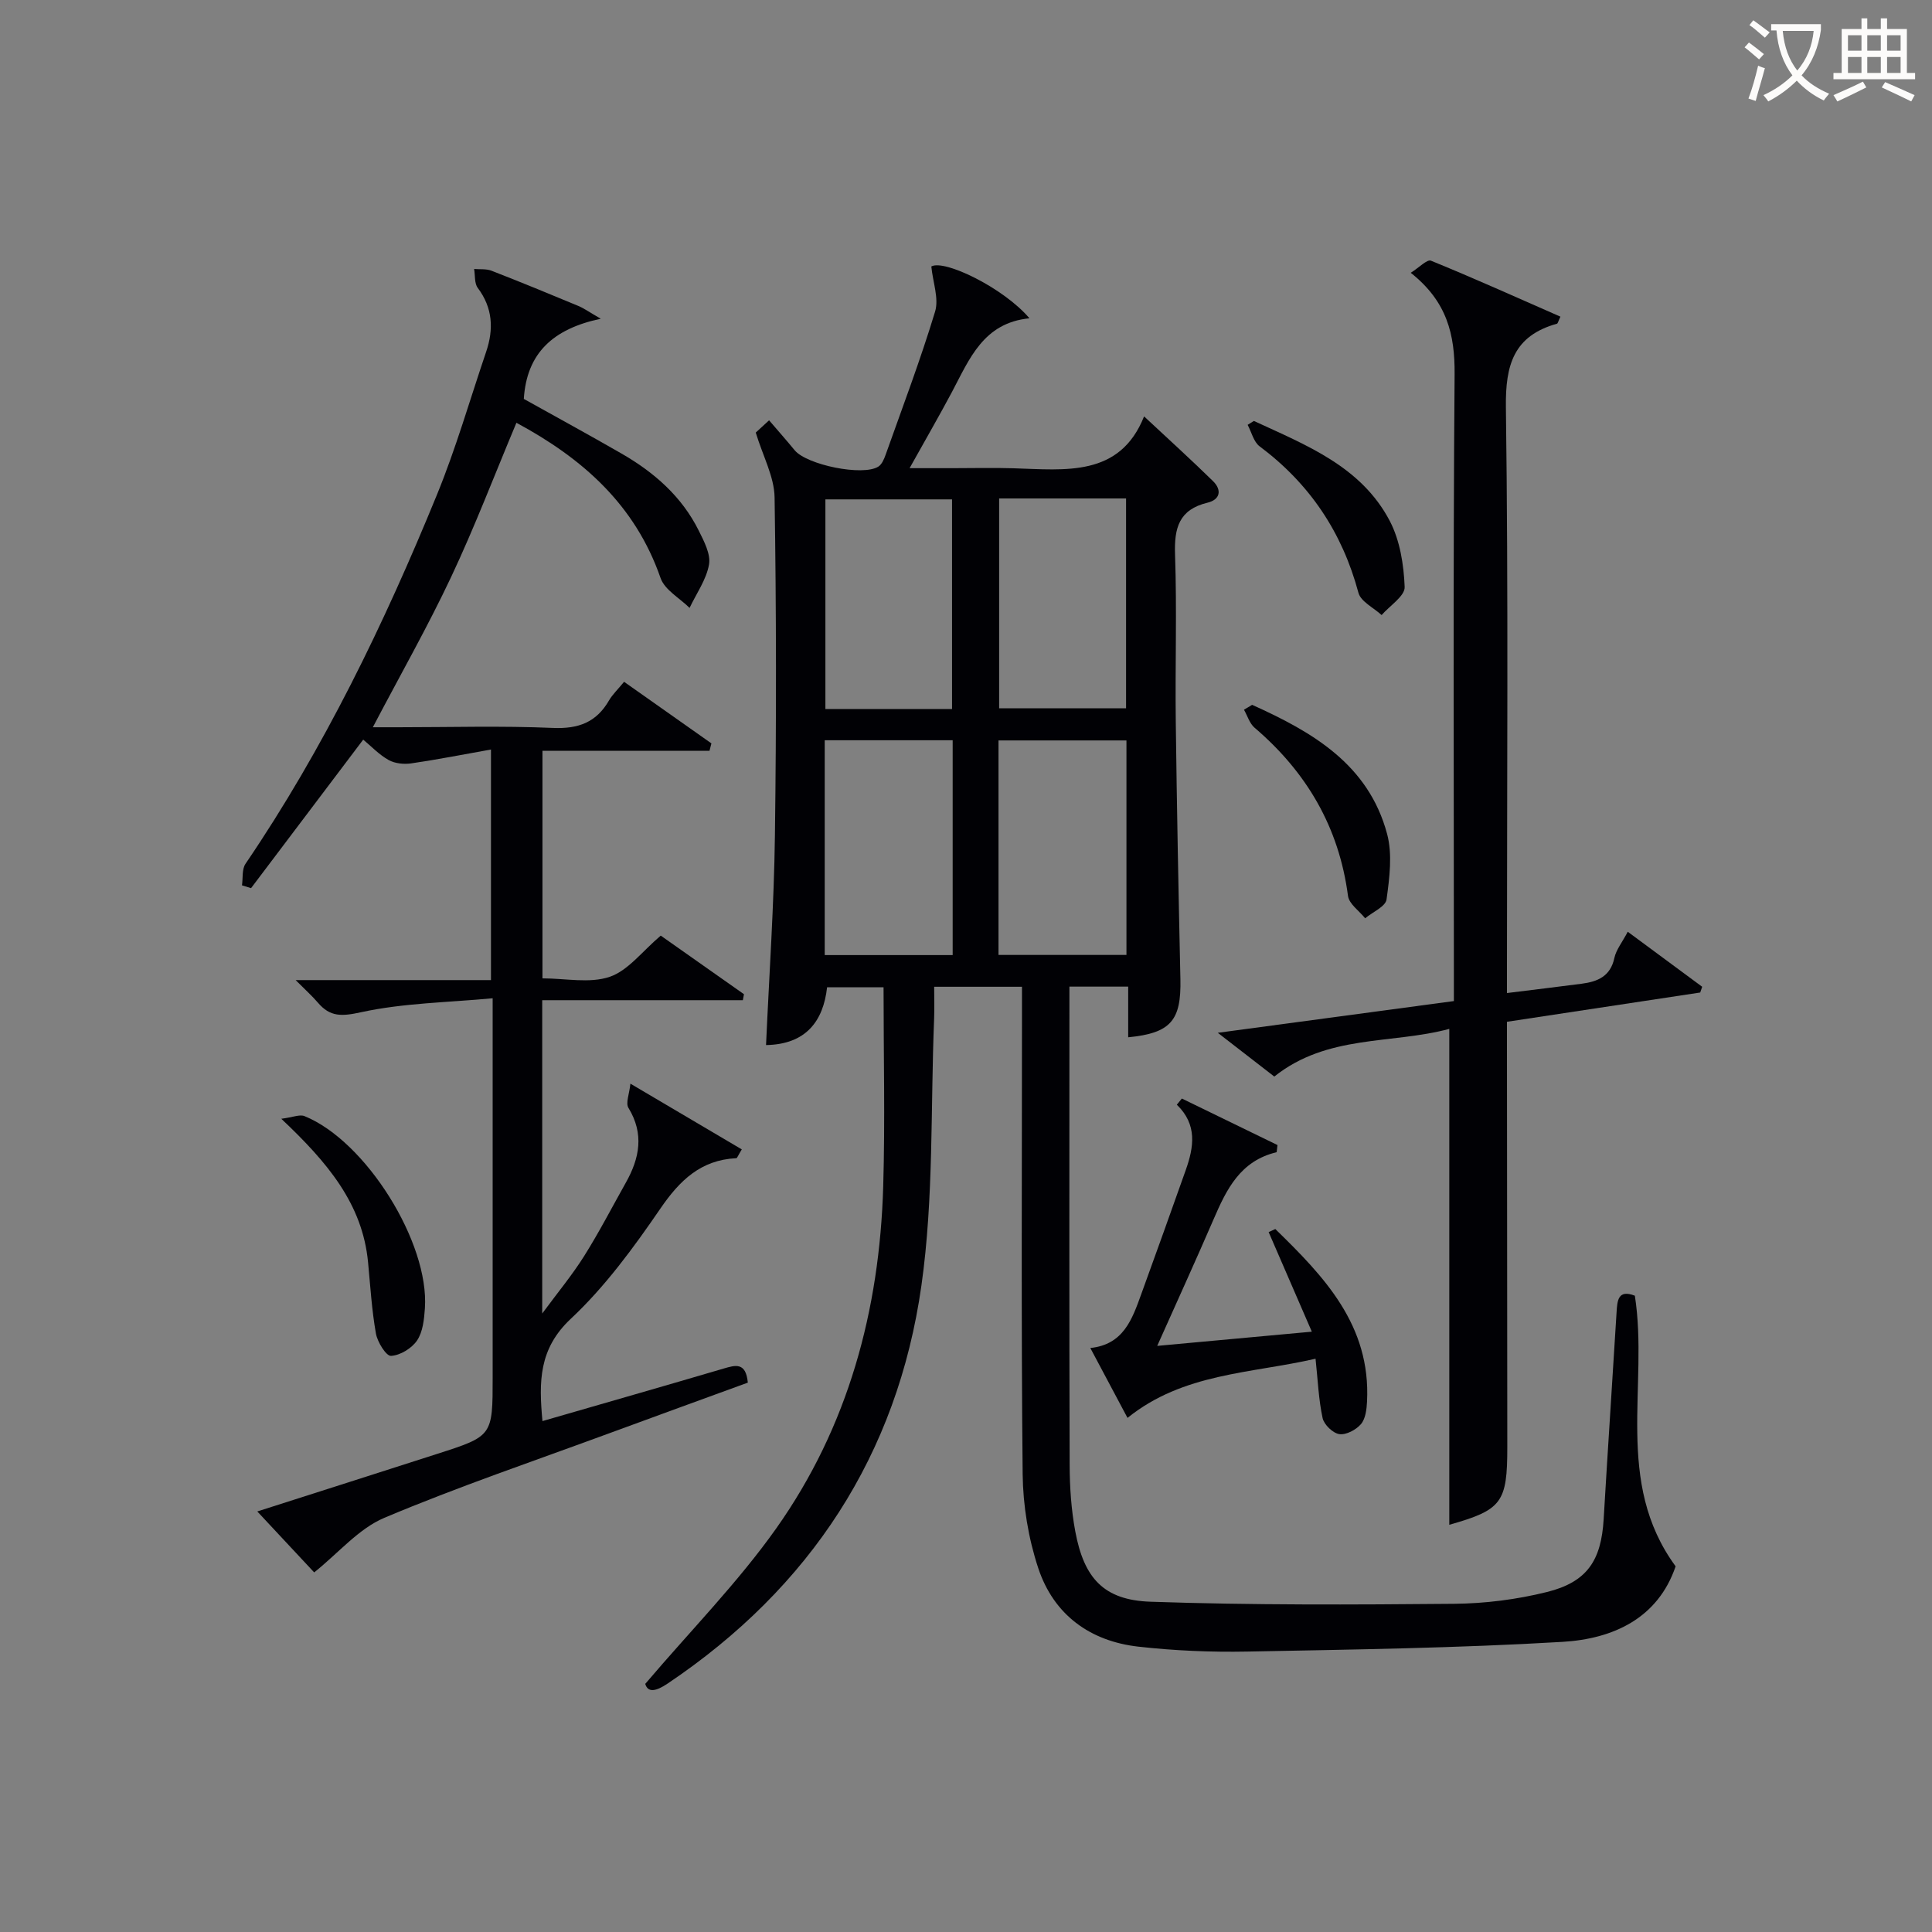 <svg enable-background="new 0 0 400 400" viewBox="0 0 400 400" xmlns="http://www.w3.org/2000/svg"><rect x="0" y="0" width="400" height="400" fill="#808080" stroke="none"/><g fill="#010105"><path d="m211.59 204.3c-6.34 0-11.95 0-18.18 0 0 2.35.07 4.48-.01 6.6-.75 18.43-.05 37.08-2.63 55.25-4.96 35.03-23.02 62.57-52.54 82.41-2.44 1.64-4.1 1.93-4.64.07 9.47-11.13 19.21-21.02 27.12-32.19 14.91-21.05 21.4-45.18 22.15-70.81.4-13.62.07-27.27.07-41.23-3.87 0-7.46 0-11.69 0-.78 7.02-4.38 11.83-12.64 11.97.65-14.55 1.65-28.98 1.84-43.42.31-23.32.29-46.66-.07-69.98-.07-4.26-2.4-8.48-3.9-13.41.37-.34 1.42-1.3 2.76-2.54 1.9 2.21 3.63 4.17 5.29 6.19 2.5 3.04 14.14 5.44 17.34 3.39.73-.47 1.18-1.55 1.5-2.45 3.5-9.85 7.21-19.64 10.24-29.64.82-2.7-.45-6.03-.78-9.34 2.65-1.52 14.92 4.38 20.32 10.73-9.55.93-12.43 8.44-16.06 15.28-2.64 4.96-5.46 9.83-8.76 15.75h8.96c4.17 0 8.33-.11 12.5.02 10.82.33 22.06 1.87 27.09-10.74 5.13 4.79 9.78 9 14.26 13.39 1.88 1.84 1.52 3.84-1.14 4.48-5.89 1.42-6.9 5.22-6.71 10.72.4 11.48.01 22.99.15 34.49.22 17.81.57 35.62.96 53.42.19 8.55-1.96 11.19-10.81 12.05 0-3.46 0-6.87 0-10.49-4.25 0-7.86 0-12.17 0v5.47c0 31.16-.05 62.32.05 93.48.01 4.63.32 9.33 1.17 13.87 1.81 9.67 5.89 14.2 15.58 14.53 20.94.72 41.91.62 62.86.43 6.42-.06 12.97-.89 19.2-2.44 8.34-2.07 11.24-6.53 11.75-15.06.84-14.27 1.8-28.53 2.67-42.8.15-2.53.3-4.83 3.79-3.49 2.89 18.57-4.36 38.58 8.44 56.03-3.67 10.79-12.96 15.02-23.41 15.64-21.74 1.29-43.55 1.59-65.33 2.01-7.47.14-15-.18-22.42-1.01-10.08-1.12-17.6-6.61-20.8-16.26-2.05-6.19-3.16-12.97-3.23-19.49-.32-31.49-.14-62.98-.14-94.47 0-1.96 0-3.93 0-6.41zm-14.35-51.04c-8.95 0-17.55 0-26.49 0v44.48h26.49c0-14.89 0-29.59 0-44.48zm9.49 44.45h26.49c0-14.93 0-29.63 0-44.41-8.97 0-17.57 0-26.49 0zm-9.62-50.92c0-14.84 0-29.16 0-43.4-9.05 0-17.62 0-26.22 0v43.4zm9.75-43.59v43.44h26.28c0-14.64 0-28.97 0-43.44-8.91 0-17.37 0-26.28 0z"/><path d="m53.27 312.93c13.02-4.17 25.16-8.03 37.28-11.93 11.45-3.68 11.45-3.7 11.45-15.87 0-23.83 0-47.65 0-71.48 0-1.82 0-3.65 0-6.97-9.36.88-18.5.98-27.24 2.89-4.02.88-6.41 1-8.95-1.99-1.18-1.38-2.55-2.6-4.6-4.66h40.44c0-15.96 0-31.16 0-47.74-5.68 1.01-11.07 2.08-16.51 2.87-1.51.22-3.37.03-4.67-.69-1.97-1.1-3.58-2.82-5.27-4.23-7.86 10.42-15.54 20.58-23.22 30.75-.63-.19-1.26-.39-1.88-.58.22-1.5-.04-3.33.73-4.46 16.25-23.9 28.73-49.76 39.63-76.4 3.95-9.65 6.84-19.73 10.2-29.63 1.58-4.68 1.36-9.07-1.75-13.21-.71-.95-.52-2.59-.75-3.91 1.2.1 2.51-.06 3.6.36 6.04 2.35 12.03 4.81 18 7.3 1.15.48 2.19 1.24 4.62 2.64-9.91 2.1-15.33 7.13-15.93 16.6 6.63 3.7 13.47 7.42 20.22 11.31 6.75 3.88 12.49 8.89 16.01 15.98 1.09 2.2 2.5 4.86 2.11 7.02-.56 3.13-2.61 5.98-4.02 8.96-2.06-2.04-5.16-3.73-6.01-6.19-5.25-15.13-16.09-24.73-29.84-32.14-4.58 10.91-8.65 21.6-13.51 31.91-4.87 10.34-10.54 20.3-16.22 31.13h5.32c10.66 0 21.34-.32 31.98.14 5.25.22 8.96-1.14 11.58-5.66.73-1.26 1.84-2.3 3.14-3.89 6.11 4.31 12.09 8.53 18.08 12.75-.13.51-.26 1.03-.4 1.54-11.43 0-22.86 0-34.58 0v47.11c4.78 0 9.77 1.09 13.92-.32 3.81-1.29 6.71-5.26 10.57-8.53 5.39 3.8 11.31 7.96 17.23 12.13-.08.41-.15.83-.23 1.24-13.77 0-27.53 0-41.54 0v64.87c3.27-4.43 6.24-8.01 8.69-11.91 3.09-4.92 5.77-10.1 8.62-15.18 2.85-5.06 3.83-10.11.54-15.49-.61-1 .19-2.87.41-5.01 8.44 4.98 15.75 9.29 23.06 13.61-.81 1.33-.96 1.81-1.13 1.82-7.34.36-11.71 4.57-15.73 10.44-5.53 8.07-11.44 16.16-18.53 22.8-6.65 6.22-6.64 13.02-5.88 21.19 12.68-3.67 25.1-7.22 37.49-10.87 2.45-.72 4.62-1.4 5.03 2.91-9.42 3.44-19.04 6.93-28.65 10.47-15.58 5.74-31.33 11.08-46.61 17.52-5.31 2.24-9.45 7.24-14.52 11.3-3.24-3.48-7.17-7.68-11.78-12.62z"/><path d="m300.06 213.02c-12 3.22-25.23 1.09-36.23 9.87-3.38-2.62-7-5.42-11.7-9.06 16.98-2.28 32.8-4.41 48.88-6.57 0-2.18 0-4 0-5.81 0-41.32-.18-82.63.15-123.95.07-8.25-1.57-15.08-9.08-21.02 1.74-1.09 3.38-2.83 4.18-2.51 9 3.67 17.88 7.67 26.81 11.59-.45.94-.53 1.4-.72 1.46-8.93 2.5-10.69 8.48-10.57 17.3.52 38.48.22 76.96.22 115.45v5.83c5.42-.67 10.45-1.28 15.47-1.93 3.29-.43 5.96-1.52 6.77-5.34.36-1.69 1.6-3.2 2.77-5.42 5.32 3.94 10.36 7.67 15.41 11.39-.14.4-.28.8-.41 1.19-13.17 1.99-26.33 3.99-40.01 6.06v5.56c.02 27.49.05 54.98.07 82.46.01 11.55-1.12 13.03-12.01 16.12 0-34.03 0-68.17 0-102.67z"/><path d="m264.32 238.55c-7.55 1.79-10.39 7.71-13.06 13.89-3.67 8.49-7.51 16.9-11.67 26.21 10.92-1 21.03-1.93 32.01-2.94-3.14-7.25-6.04-13.94-8.94-20.62.46-.21.92-.42 1.38-.63 10.08 9.83 19.79 19.88 18.99 35.72-.08 1.61-.31 3.56-1.26 4.67-1.01 1.18-3.08 2.28-4.48 2.07-1.34-.2-3.17-1.97-3.46-3.33-.83-3.84-.98-7.82-1.46-12.28-13.42 3.08-27.39 2.94-38.93 12.25-2.44-4.59-4.89-9.19-7.7-14.47 6.88-.71 8.67-5.98 10.54-11.14 3.11-8.56 6.18-17.13 9.22-25.71 1.67-4.72 2.44-9.39-1.85-13.52.35-.43.7-.86 1.04-1.28l19.8 9.63c-.06.49-.12.98-.17 1.48z"/><path d="m58.24 231.63c2.41-.31 3.82-.95 4.8-.55 12.7 5.14 25.87 26.18 24.93 39.8-.16 2.28-.42 4.87-1.62 6.65-1.1 1.63-3.5 3.09-5.4 3.19-1 .05-2.81-2.86-3.12-4.63-.86-4.87-1.16-9.84-1.63-14.78-1.16-12.06-8.36-20.62-17.96-29.68z"/><path d="m259.24 145.93c12.45 5.6 24.07 12.3 27.94 26.71 1.14 4.24.5 9.11-.11 13.58-.2 1.47-2.88 2.61-4.43 3.9-1.23-1.54-3.33-2.96-3.55-4.63-1.87-14.22-8.55-25.61-19.35-34.83-1.03-.88-1.47-2.47-2.19-3.72.56-.34 1.13-.67 1.69-1.01z"/><path d="m259.6 87.15c10.78 5 22.2 9.38 28.14 20.71 2.11 4.04 2.9 9.05 3.08 13.67.07 1.87-3.08 3.87-4.77 5.81-1.65-1.52-4.31-2.78-4.8-4.61-3.36-12.53-10.09-22.57-20.46-30.32-1.24-.93-1.67-2.94-2.48-4.45.44-.27.86-.54 1.29-.81z"/></g><path d="m362.1 8.8c1.1.8 2.1 1.6 3.1 2.4l-1 1.1c-1.3-1.1-2.3-2-3-2.5zm1.9 4.8c.5.2.9.4 1.4.5-.6 2.3-1.3 4.5-1.9 6.8l-1.5-.5c.8-2.1 1.4-4.3 2-6.8zm-1-9.4c1.3.9 2.4 1.8 3.4 2.5l-1 1.1c-1.4-1.2-2.4-2.1-3.2-2.6zm3.7 2.2v-1.4h10.3v1.2c-.5 3.6-1.8 6.8-4 9.4 1.5 1.6 3.4 2.8 5.7 3.8-.3.4-.7.8-1.1 1.4-2.3-1.1-4.1-2.5-5.6-4.1-1.6 1.6-3.6 3.1-5.9 4.3-.3-.5-.7-.9-1-1.3 2.4-1.1 4.4-2.5 6-4.1-1.9-2.5-3-5.6-3.3-9.3h-1.1zm8.8 0h-6.4c.3 3.3 1.3 6 3 8.2 2-2.3 3.1-5.1 3.4-8.2z" fill="#fcfbfa"/><path d="m385.3 3.8h1.3v2.2h2.8v-2.2h1.3v2.2h4.1v9.1h1.7v1.3h-16.9v-1.3h1.7v-9.1h4.1v-2.2zm.4 13.1.7 1.2c-1.8.9-3.8 1.9-6 2.9-.2-.4-.5-.8-.8-1.3 2.3-1 4.3-1.9 6.1-2.8zm-3.1-6.4h2.8v-3.2h-2.8zm0 4.6h2.8v-3.3h-2.8zm4-4.6h2.8v-3.2h-2.8zm0 4.6h2.8v-3.3h-2.8zm3.7 1.9c2.1.9 4.1 1.8 6.1 2.7l-.7 1.3c-2.2-1.1-4.2-2-6.1-2.9zm3.2-9.7h-2.8v3.2h2.8zm-2.8 7.8h2.8v-3.3h-2.8z" fill="#fcfbfa"/></svg>